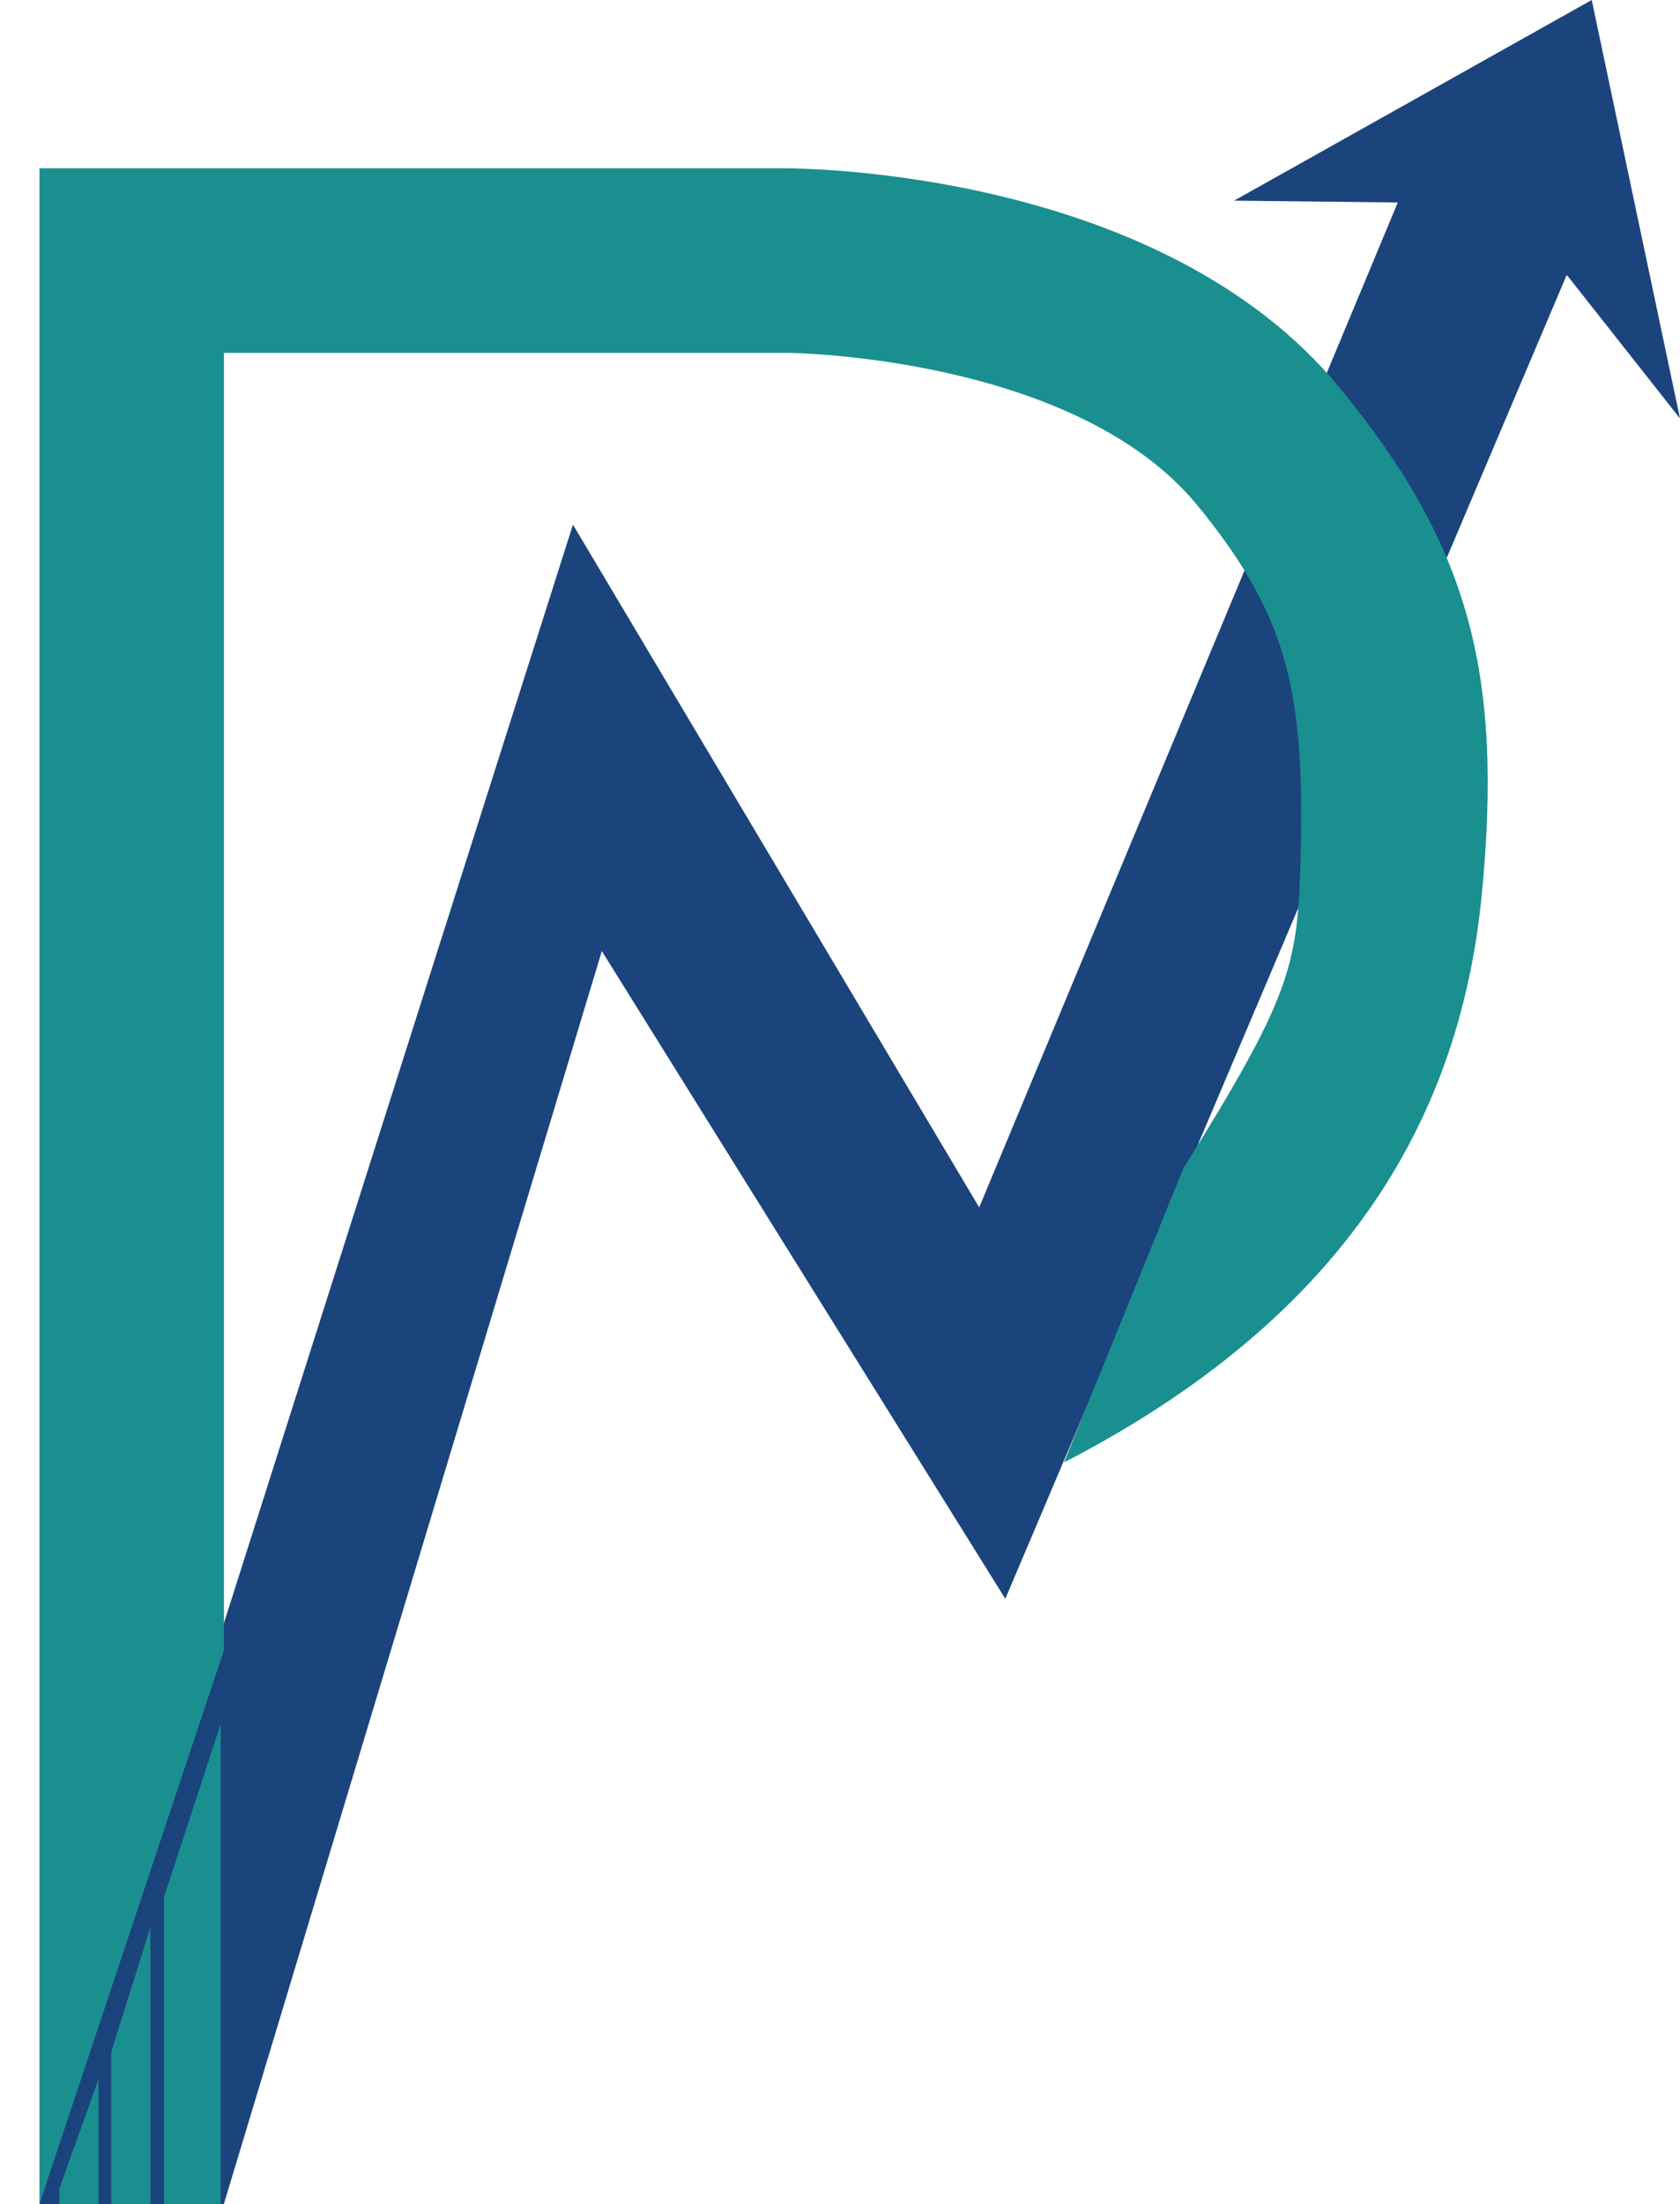 <?xml version="1.0" encoding="utf-8"?>
<!-- Generator: Adobe Illustrator 16.0.0, SVG Export Plug-In . SVG Version: 6.00 Build 0)  -->
<!DOCTYPE svg PUBLIC "-//W3C//DTD SVG 1.1//EN" "http://www.w3.org/Graphics/SVG/1.1/DTD/svg11.dtd">
<svg version="1.1" id="Layer_1" xmlns="http://www.w3.org/2000/svg" xmlns:xlink="http://www.w3.org/1999/xlink" x="0px" y="0px"
	 width="98.361px" height="128.972px" viewBox="0 0 98.361 128.972" enable-background="new 0 0 98.361 128.972"
	 xml:space="preserve">
<g>
	<g>
		<g>
			<polygon fill="#1B447D" points="98.361,24.488 91.77,16.134 91.717,16.115 58.859,93.556 35.236,55.654 13.107,128.971 
				2.305,128.971 33.545,30.7 57.33,70.652 81.83,11.867 81.795,11.848 72.256,11.741 93.193,0 			"/>
		</g>
		<g>
			<path fill="#1A8F8F" d="M13.111,96.558V20.65h33.051c0.205,0,16.793,0.207,23.941,8.92c5.439,6.631,6.287,11.134,6.041,20.76
				c-0.16,6.266-0.641,8.065-6.863,18.044l-6.986,17.203C80.16,76.36,85.623,63.885,86.754,52.363
				c1.287-13.138-0.855-20.57-8.299-29.645C67.967,9.935,46.99,9.878,46.146,9.847H2.309v119.121"/>
		</g>
		<g>
			<g>
				<polygon fill="#1A8F8F" points="5.768,128.967 3.475,128.967 3.475,128.065 5.768,121.668 				"/>
			</g>
		</g>
		<g>
			<g>
				<polygon fill="#1A8F8F" points="8.805,128.967 6.514,128.967 6.514,120.063 8.805,112.784 				"/>
			</g>
		</g>
		<g>
			<g>
				<polygon fill="#1A8F8F" points="12.92,128.967 9.6,128.967 9.6,111.016 12.92,100.888 				"/>
			</g>
		</g>
	</g>
</g>
</svg>

